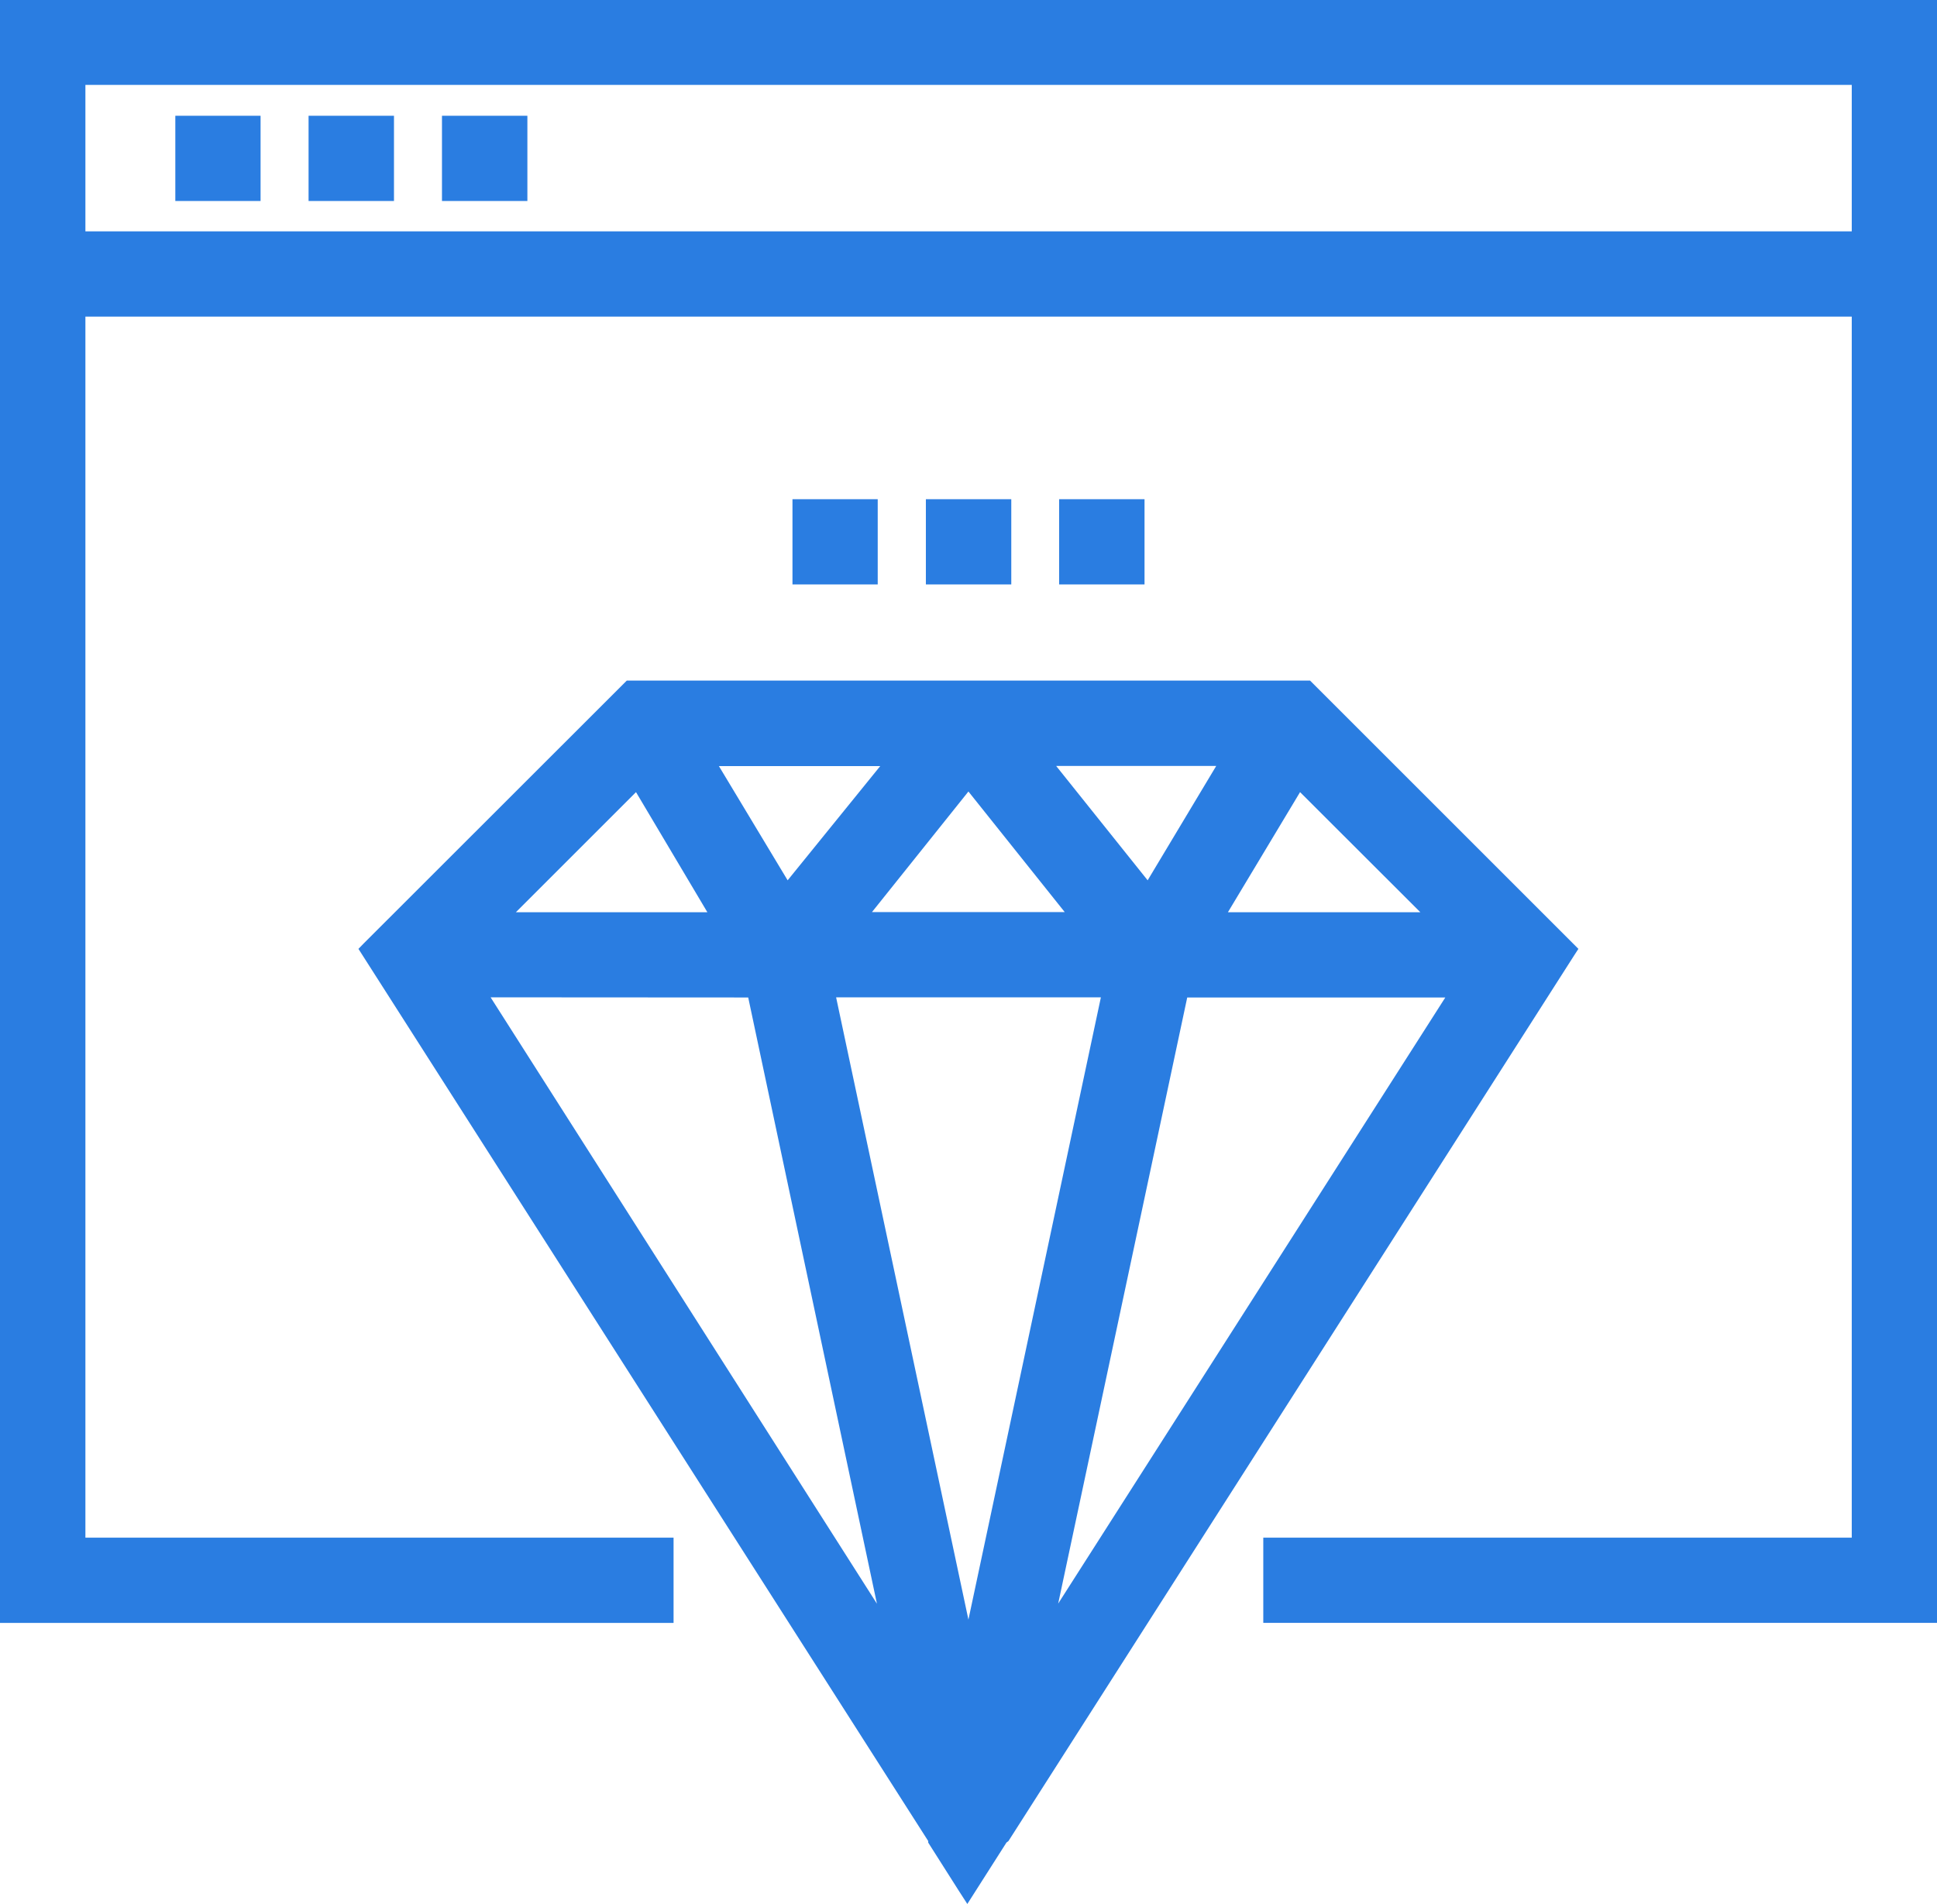<svg id="Layer_1" data-name="Layer 1" xmlns="http://www.w3.org/2000/svg" viewBox="0 0 124.29 122.2"><defs><style>.cls-1{fill:#2a7de1;}</style></defs><path class="cls-1" d="M371.52,770.55V874.71h43.22v-5.47H377V790.87H490.34v78.37H452.58v5.47h43.23V770.55ZM490.34,785.4H377V776H490.34Z" transform="translate(-371.52 -770.55)"/><rect class="cls-1" x="28.36" y="7.43" width="5.48" height="5.47"/><rect class="cls-1" x="19.8" y="7.43" width="5.48" height="5.47"/><rect class="cls-1" x="11.25" y="7.43" width="5.47" height="5.47"/><path class="cls-1" d="M436.23,888.71l36.31-56.86.26-.4-17.22-17.22H411.74L394.86,831.1l-.34.35,36.56,57.26,0,.1h0l2,3.15.51.79,2.51-3.94h0Zm-8.76-59.62,6.19-7.74,6.18,7.74Zm14.69,5.47-8.5,39.94-8.49-39.94Zm3-7.51-5.87-7.34h10.27Zm-23.1,0-4.41-7.33H428Zm-2.53,7.52,8.26,38.91L403,834.56Zm28.17,0h16.56l-24.84,38.9Zm2.61-5.47,4.63-7.71,7.72,7.71Zm-33.4,0H404.62l7.71-7.71Z" transform="translate(-371.52 -770.55)"/><rect class="cls-1" x="67.96" y="32.04" width="5.48" height="5.47"/><rect class="cls-1" x="59.41" y="32.04" width="5.48" height="5.47"/><rect class="cls-1" x="50.85" y="32.04" width="5.47" height="5.47"/></svg>